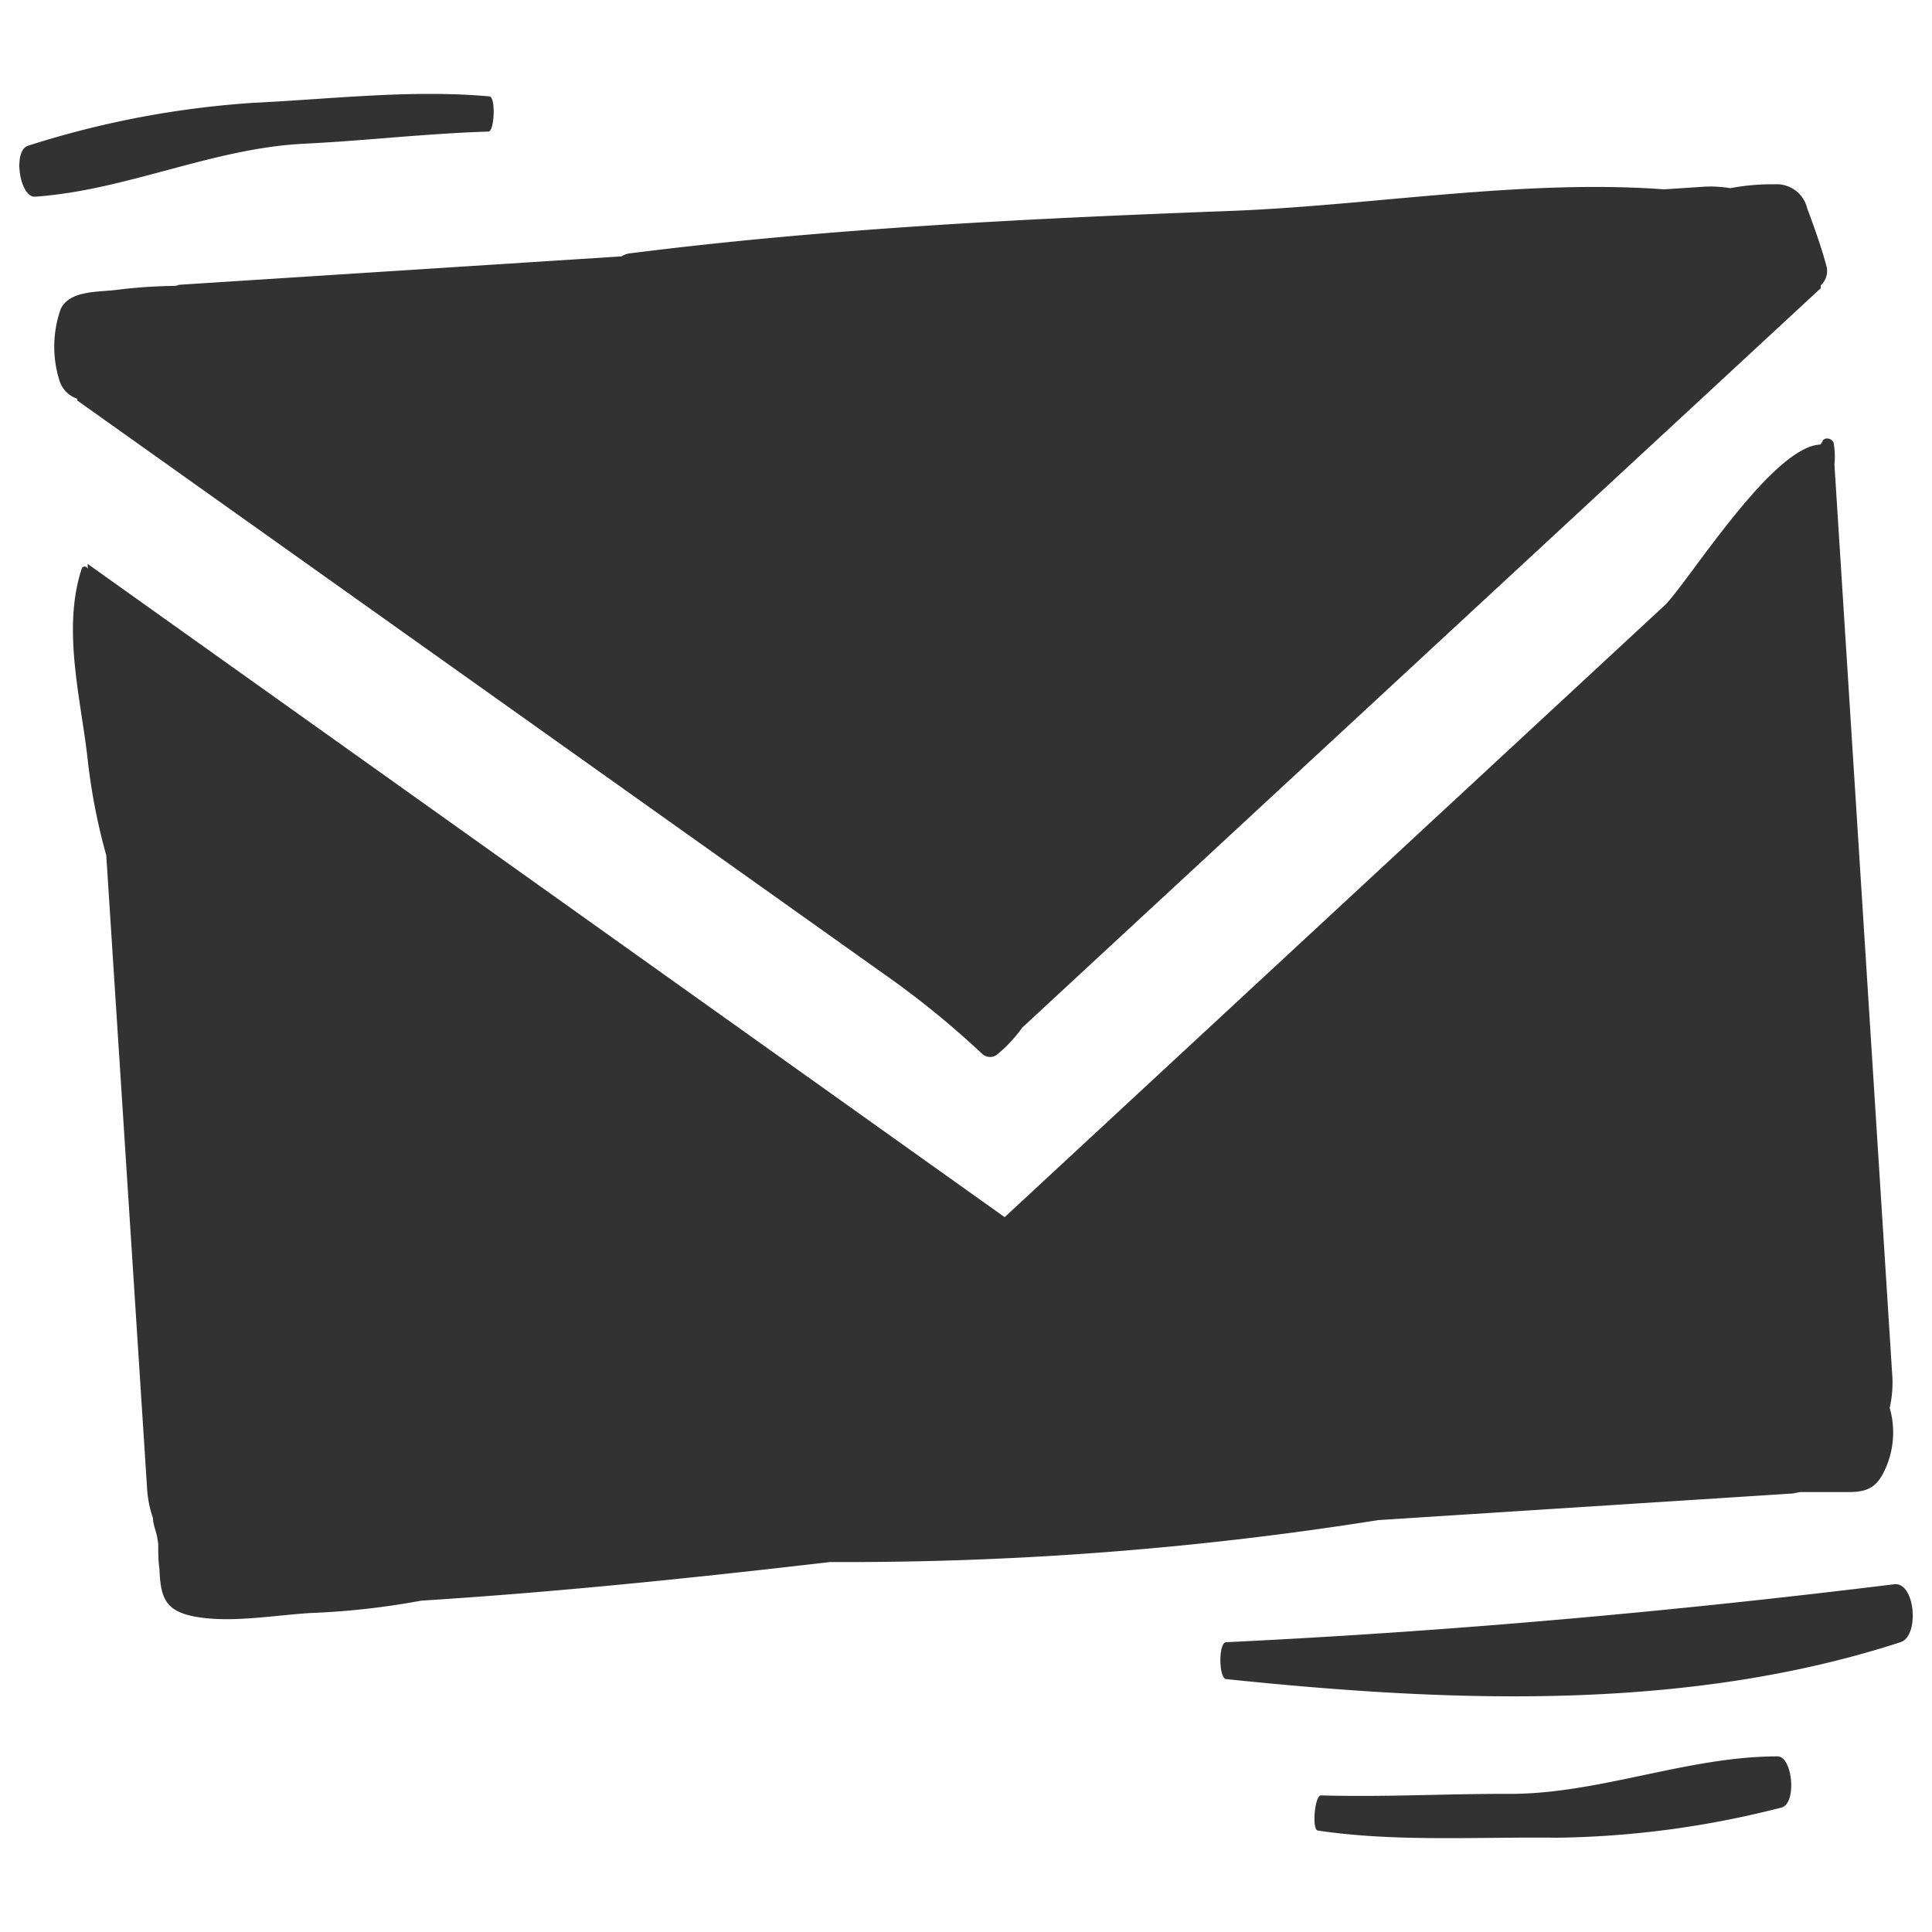 <?xml version="1.0" encoding="UTF-8"?> <svg xmlns="http://www.w3.org/2000/svg" id="Artwork" width="100" height="100" viewBox="0 0 100 100"><title>hla-icon-email-bw-pos</title><path d="M94.24,14.75a1,1,0,0,1,0,.17L52.92,53.18a7.34,7.34,0,0,1-1.33,1.42.6.6,0,0,1-.75-.05,46.29,46.29,0,0,0-5.15-4.18L4,20.73s0-.06,0-.09a1.45,1.45,0,0,1-.94-1A5.84,5.84,0,0,1,3.14,16c.47-1,2-.87,2.92-1a26.54,26.54,0,0,1,2.84-.2c.12,0,.24,0,.37-.06l22.9-1.47a1,1,0,0,1,.46-.16c10.27-1.3,20.67-1.8,31-2.19,7.3-.27,15.13-1.66,22.5-1.12l2.13-.14a6.23,6.23,0,0,1,1.3.08,11.39,11.39,0,0,1,2.31-.2,1.62,1.62,0,0,1,1.67,1.24c.35.94.73,2,1,3a1,1,0,0,1-.31,1m.1,8.08-.11.15c-2.46.1-6.68,6.87-8,8.27L52,63,4.54,29.19l0,.31,0,0v0a.16.16,0,0,0-.31-.07c-1.05,3.21,0,6.87.34,10.16a31.24,31.24,0,0,0,.93,4.68L7.62,77.15a5.69,5.69,0,0,0,.3,1.43c0,.25.09.5.16.75s.08.37.11.59c0,.45,0,.88.06,1.26.06,1.45.25,2.19,1.81,2.49,1.86.35,4.07-.06,6-.18a39.69,39.69,0,0,0,5.74-.64c7.1-.45,14.13-1.18,21.17-2a175.42,175.42,0,0,0,28.37-2.17l21.33-1.37c.18,0,.34-.06.51-.08.82,0,1.64,0,2.46,0s1.37-.13,1.8-.91a4.59,4.59,0,0,0,.37-3.45,5.85,5.85,0,0,0,.14-1.57l-3-47.26A4,4,0,0,0,94.92,23c0-.26-.41-.43-.58-.19M98.05,82C86.49,83.42,75.11,84.44,63.47,85c-.41,0-.4,1.87,0,1.91C75,88.11,87.23,88.62,98.37,85c1-.32.76-3.12-.32-3M80.6,95.12a48.91,48.91,0,0,0,11.6-1.56c.82-.19.59-2.66-.2-2.65-4.72,0-9.34,2-14.06,1.94-3.38,0-6.2.17-9.57.08-.32,0-.48,1.77-.16,1.82,4.05.6,8.27.32,12.39.37M13,5.33A48.62,48.62,0,0,0,1.46,7.54c-.82.24-.44,2.69.35,2.64C6.52,9.86,11,7.67,15.73,7.44c3.38-.17,6.18-.52,9.55-.63.32,0,.38-1.79.06-1.82-4.08-.37-8.28.15-12.39.34" fill="#323232" fill-rule="evenodd"></path></svg> 